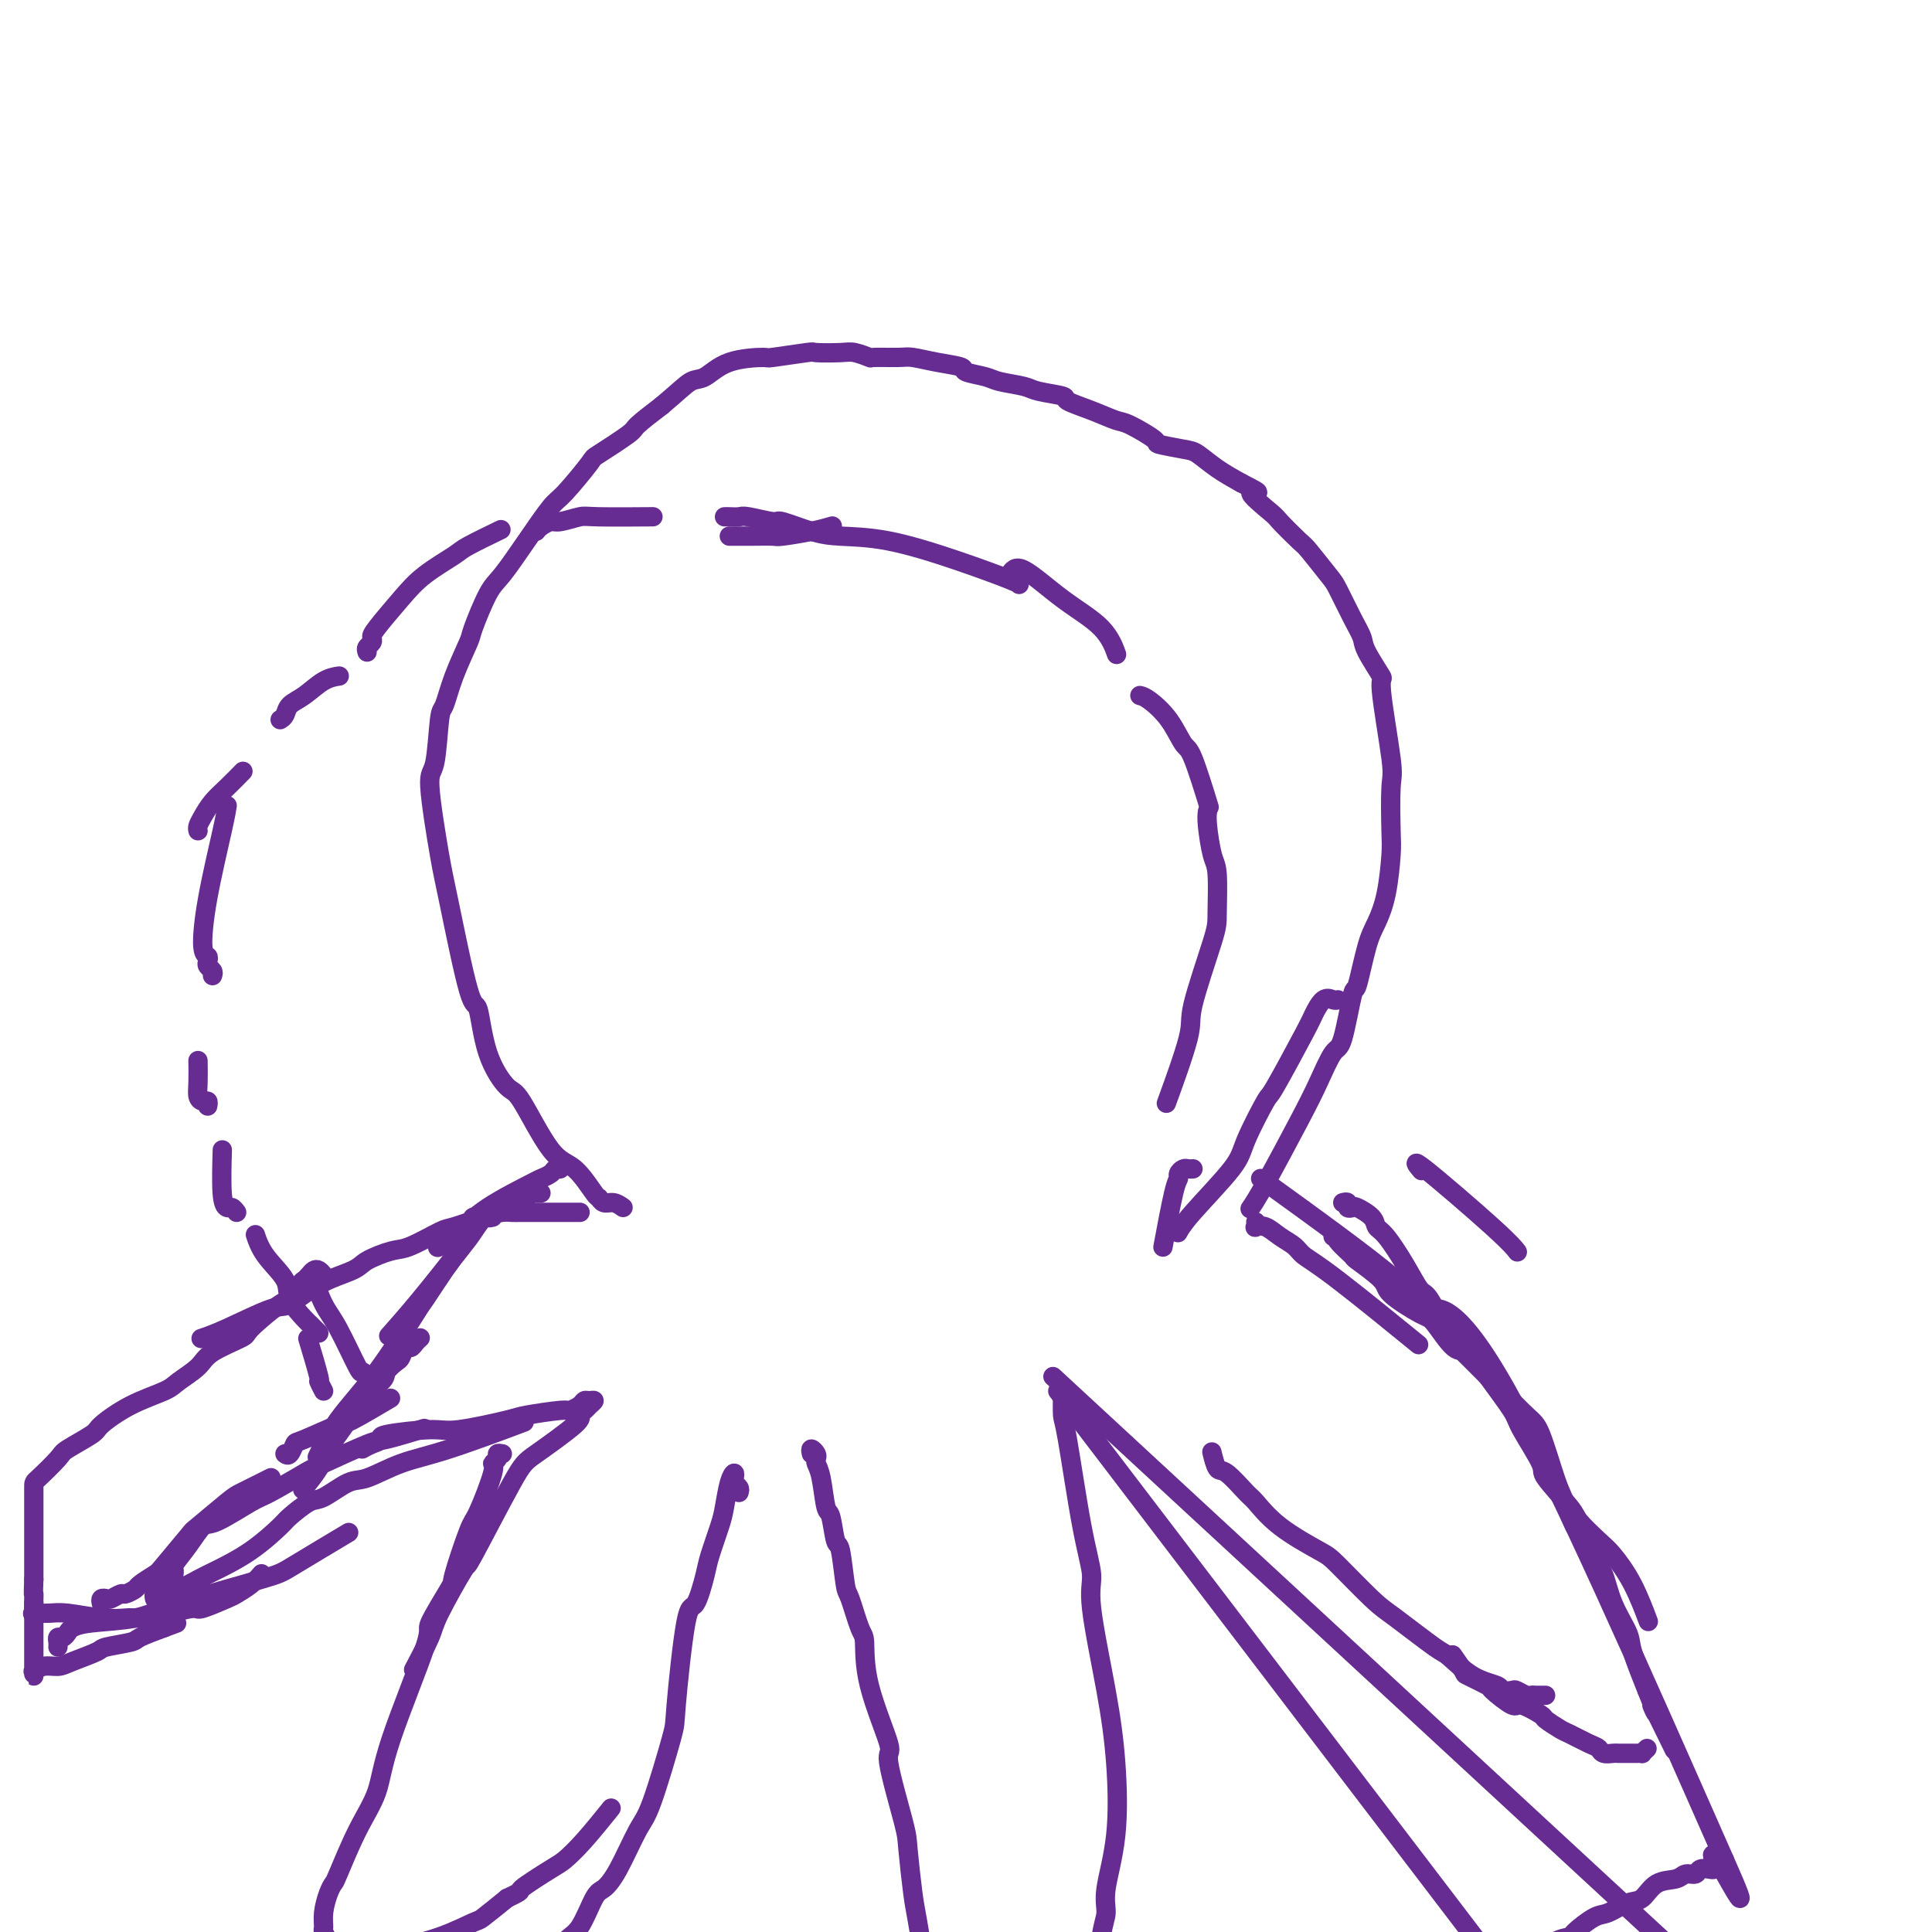 <svg viewBox='0 0 400 400' version='1.1' xmlns='http://www.w3.org/2000/svg' xmlns:xlink='http://www.w3.org/1999/xlink'><g fill='none' stroke='#672C91' stroke-width='4' stroke-linecap='round' stroke-linejoin='round'><path d='M129,250c-0.648,-0.455 -1.295,-0.910 -2,-1c-0.705,-0.090 -1.466,0.184 -2,0c-0.534,-0.184 -0.839,-0.828 -1,-1c-0.161,-0.172 -0.177,0.126 -1,-1c-0.823,-1.126 -2.455,-3.678 -4,-5c-1.545,-1.322 -3.005,-1.414 -5,-4c-1.995,-2.586 -4.524,-7.665 -6,-10c-1.476,-2.335 -1.898,-1.927 -3,-3c-1.102,-1.073 -2.885,-3.628 -4,-7c-1.115,-3.372 -1.561,-7.563 -2,-9c-0.439,-1.437 -0.871,-0.121 -2,-4c-1.129,-3.879 -2.954,-12.952 -4,-18c-1.046,-5.048 -1.311,-6.070 -2,-10c-0.689,-3.930 -1.802,-10.768 -2,-14c-0.198,-3.232 0.518,-2.859 1,-5c0.482,-2.141 0.729,-6.795 1,-9c0.271,-2.205 0.565,-1.959 1,-3c0.435,-1.041 1.010,-3.367 2,-6c0.990,-2.633 2.395,-5.573 3,-7c0.605,-1.427 0.410,-1.342 1,-3c0.590,-1.658 1.965,-5.059 3,-7c1.035,-1.941 1.732,-2.423 3,-4c1.268,-1.577 3.108,-4.251 5,-7c1.892,-2.749 3.835,-5.574 5,-7c1.165,-1.426 1.552,-1.455 3,-3c1.448,-1.545 3.957,-4.607 5,-6c1.043,-1.393 0.620,-1.116 2,-2c1.380,-0.884 4.564,-2.930 6,-4c1.436,-1.070 1.125,-1.163 2,-2c0.875,-0.837 2.938,-2.419 5,-4'/><path d='M137,84c3.548,-2.972 4.920,-4.403 6,-5c1.080,-0.597 1.870,-0.360 3,-1c1.130,-0.640 2.600,-2.158 5,-3c2.400,-0.842 5.732,-1.010 7,-1c1.268,0.010 0.474,0.198 2,0c1.526,-0.198 5.373,-0.781 7,-1c1.627,-0.219 1.034,-0.073 2,0c0.966,0.073 3.491,0.072 5,0c1.509,-0.072 2.002,-0.216 3,0c0.998,0.216 2.502,0.793 3,1c0.498,0.207 -0.009,0.044 1,0c1.009,-0.044 3.535,0.030 5,0c1.465,-0.030 1.870,-0.163 3,0c1.130,0.163 2.985,0.621 5,1c2.015,0.379 4.189,0.679 5,1c0.811,0.321 0.258,0.663 1,1c0.742,0.337 2.778,0.668 4,1c1.222,0.332 1.630,0.666 3,1c1.370,0.334 3.702,0.670 5,1c1.298,0.330 1.563,0.656 3,1c1.437,0.344 4.048,0.706 5,1c0.952,0.294 0.246,0.520 1,1c0.754,0.480 2.968,1.214 5,2c2.032,0.786 3.882,1.626 5,2c1.118,0.374 1.506,0.284 3,1c1.494,0.716 4.096,2.239 5,3c0.904,0.761 0.110,0.759 1,1c0.890,0.241 3.465,0.724 5,1c1.535,0.276 2.029,0.343 3,1c0.971,0.657 2.420,1.902 4,3c1.580,1.098 3.290,2.049 5,3'/><path d='M257,100c5.950,3.011 2.327,1.538 2,2c-0.327,0.462 2.644,2.859 4,4c1.356,1.141 1.097,1.026 2,2c0.903,0.974 2.969,3.036 4,4c1.031,0.964 1.026,0.828 2,2c0.974,1.172 2.927,3.651 4,5c1.073,1.349 1.266,1.568 2,3c0.734,1.432 2.009,4.077 3,6c0.991,1.923 1.699,3.125 2,4c0.301,0.875 0.196,1.425 1,3c0.804,1.575 2.516,4.176 3,5c0.484,0.824 -0.262,-0.128 0,3c0.262,3.128 1.532,10.338 2,14c0.468,3.662 0.133,3.778 0,6c-0.133,2.222 -0.066,6.550 0,9c0.066,2.450 0.130,3.023 0,5c-0.130,1.977 -0.454,5.358 -1,8c-0.546,2.642 -1.315,4.544 -2,6c-0.685,1.456 -1.285,2.466 -2,5c-0.715,2.534 -1.546,6.592 -2,8c-0.454,1.408 -0.533,0.168 -1,2c-0.467,1.832 -1.322,6.738 -2,9c-0.678,2.262 -1.180,1.882 -2,3c-0.820,1.118 -1.957,3.736 -3,6c-1.043,2.264 -1.991,4.174 -4,8c-2.009,3.826 -5.079,9.569 -7,13c-1.921,3.431 -2.692,4.552 -3,5c-0.308,0.448 -0.154,0.224 0,0'/><path d='M116,241c0.099,0.445 0.199,0.890 0,1c-0.199,0.110 -0.695,-0.113 -1,0c-0.305,0.113 -0.418,0.564 -1,1c-0.582,0.436 -1.631,0.856 -2,1c-0.369,0.144 -0.057,0.011 -2,1c-1.943,0.989 -6.139,3.100 -9,5c-2.861,1.900 -4.386,3.588 -6,5c-1.614,1.412 -3.318,2.546 -4,3c-0.682,0.454 -0.341,0.227 0,0'/><path d='M120,251c0.089,-0.000 0.178,-0.000 0,0c-0.178,0.000 -0.624,0.000 -1,0c-0.376,-0.000 -0.683,-0.000 -1,0c-0.317,0.000 -0.645,0.000 -1,0c-0.355,-0.000 -0.735,-0.000 -1,0c-0.265,0.000 -0.413,0.000 -1,0c-0.587,-0.000 -1.612,-0.001 -2,0c-0.388,0.001 -0.138,0.002 -1,0c-0.862,-0.002 -2.837,-0.007 -4,0c-1.163,0.007 -1.515,0.027 -2,0c-0.485,-0.027 -1.102,-0.102 -2,0c-0.898,0.102 -2.075,0.379 -4,1c-1.925,0.621 -4.596,1.584 -6,2c-1.404,0.416 -1.541,0.285 -3,1c-1.459,0.715 -4.240,2.276 -6,3c-1.760,0.724 -2.499,0.612 -4,1c-1.501,0.388 -3.765,1.277 -5,2c-1.235,0.723 -1.442,1.278 -3,2c-1.558,0.722 -4.467,1.609 -7,3c-2.533,1.391 -4.690,3.287 -6,4c-1.310,0.713 -1.774,0.243 -4,1c-2.226,0.757 -6.215,2.742 -9,4c-2.785,1.258 -4.367,1.788 -5,2c-0.633,0.212 -0.316,0.106 0,0'/><path d='M67,264c-0.333,-0.400 -0.665,-0.800 -1,-1c-0.335,-0.200 -0.671,-0.200 -1,0c-0.329,0.200 -0.650,0.599 -1,1c-0.350,0.401 -0.729,0.804 -1,1c-0.271,0.196 -0.435,0.183 -1,1c-0.565,0.817 -1.531,2.462 -2,3c-0.469,0.538 -0.441,-0.033 -2,1c-1.559,1.033 -4.704,3.670 -6,5c-1.296,1.330 -0.742,1.353 -2,2c-1.258,0.647 -4.330,1.918 -6,3c-1.670,1.082 -1.940,1.974 -3,3c-1.060,1.026 -2.910,2.185 -4,3c-1.090,0.815 -1.420,1.286 -3,2c-1.580,0.714 -4.409,1.669 -7,3c-2.591,1.331 -4.943,3.036 -6,4c-1.057,0.964 -0.819,1.186 -2,2c-1.181,0.814 -3.781,2.221 -5,3c-1.219,0.779 -1.059,0.929 -2,2c-0.941,1.071 -2.984,3.062 -4,4c-1.016,0.938 -1.004,0.823 -1,2c0.004,1.177 0.001,3.647 0,5c-0.001,1.353 -0.000,1.589 0,2c0.000,0.411 0.000,0.998 0,2c-0.000,1.002 -0.000,2.418 0,3c0.000,0.582 0.000,0.331 0,1c-0.000,0.669 -0.000,2.257 0,3c0.000,0.743 0.000,0.641 0,1c-0.000,0.359 -0.000,1.180 0,2'/><path d='M7,327c-0.155,3.891 -0.041,3.118 0,3c0.041,-0.118 0.011,0.419 0,1c-0.011,0.581 -0.003,1.205 0,2c0.003,0.795 0.001,1.761 0,2c-0.001,0.239 -0.000,-0.248 0,0c0.000,0.248 0.000,1.233 0,2c-0.000,0.767 -0.000,1.318 0,2c0.000,0.682 -0.000,1.497 0,2c0.000,0.503 0.000,0.694 0,1c-0.000,0.306 -0.000,0.728 0,1c0.000,0.272 0.000,0.395 0,1c-0.000,0.605 -0.001,1.694 0,2c0.001,0.306 0.005,-0.171 0,0c-0.005,0.171 -0.020,0.989 0,1c0.020,0.011 0.075,-0.783 0,-1c-0.075,-0.217 -0.279,0.145 0,0c0.279,-0.145 1.040,-0.798 2,-1c0.960,-0.202 2.117,0.048 3,0c0.883,-0.048 1.490,-0.393 3,-1c1.510,-0.607 3.921,-1.475 5,-2c1.079,-0.525 0.825,-0.708 2,-1c1.175,-0.292 3.778,-0.694 5,-1c1.222,-0.306 1.063,-0.516 2,-1c0.937,-0.484 2.968,-1.242 5,-2'/><path d='M34,337c4.500,-1.667 2.250,-0.833 0,0'/><path d='M7,333c0.000,-0.390 0.001,-0.780 0,-1c-0.001,-0.220 -0.003,-0.269 0,0c0.003,0.269 0.010,0.857 0,1c-0.010,0.143 -0.035,-0.159 0,0c0.035,0.159 0.132,0.778 0,1c-0.132,0.222 -0.494,0.045 0,0c0.494,-0.045 1.843,0.040 3,0c1.157,-0.040 2.121,-0.206 4,0c1.879,0.206 4.671,0.785 7,1c2.329,0.215 4.193,0.068 5,0c0.807,-0.068 0.555,-0.055 2,0c1.445,0.055 4.587,0.151 6,0c1.413,-0.151 1.098,-0.551 2,-1c0.902,-0.449 3.022,-0.949 4,-1c0.978,-0.051 0.816,0.347 2,0c1.184,-0.347 3.715,-1.438 5,-2c1.285,-0.562 1.324,-0.594 2,-1c0.676,-0.406 1.990,-1.186 3,-2c1.010,-0.814 1.717,-1.661 2,-2c0.283,-0.339 0.141,-0.169 0,0'/><path d='M21,332c-0.098,-0.414 -0.196,-0.828 0,-1c0.196,-0.172 0.687,-0.102 1,0c0.313,0.102 0.449,0.236 1,0c0.551,-0.236 1.517,-0.841 2,-1c0.483,-0.159 0.482,0.127 1,0c0.518,-0.127 1.555,-0.669 2,-1c0.445,-0.331 0.300,-0.452 1,-1c0.700,-0.548 2.247,-1.523 3,-2c0.753,-0.477 0.714,-0.455 2,-2c1.286,-1.545 3.899,-4.655 5,-6c1.101,-1.345 0.691,-0.924 2,-2c1.309,-1.076 4.337,-3.647 6,-5c1.663,-1.353 1.961,-1.486 3,-2c1.039,-0.514 2.818,-1.408 4,-2c1.182,-0.592 1.766,-0.884 2,-1c0.234,-0.116 0.117,-0.058 0,0'/><path d='M36,327c-0.019,-0.316 -0.037,-0.632 0,-1c0.037,-0.368 0.130,-0.788 0,-1c-0.130,-0.212 -0.484,-0.214 0,-1c0.484,-0.786 1.805,-2.354 3,-4c1.195,-1.646 2.264,-3.369 3,-4c0.736,-0.631 1.138,-0.169 3,-1c1.862,-0.831 5.182,-2.955 7,-4c1.818,-1.045 2.134,-1.010 4,-2c1.866,-0.990 5.282,-3.005 7,-4c1.718,-0.995 1.736,-0.971 4,-2c2.264,-1.029 6.772,-3.111 9,-4c2.228,-0.889 2.177,-0.586 4,-1c1.823,-0.414 5.521,-1.547 7,-2c1.479,-0.453 0.740,-0.227 0,0'/><path d='M59,301c0.316,0.221 0.631,0.441 1,0c0.369,-0.441 0.790,-1.545 1,-2c0.210,-0.455 0.208,-0.263 2,-1c1.792,-0.737 5.377,-2.404 7,-3c1.623,-0.596 1.283,-0.122 3,-1c1.717,-0.878 5.491,-3.108 7,-4c1.509,-0.892 0.755,-0.446 0,0'/><path d='M67,288c-0.482,-0.940 -0.964,-1.881 -1,-2c-0.036,-0.119 0.375,0.583 0,-1c-0.375,-1.583 -1.536,-5.452 -2,-7c-0.464,-1.548 -0.232,-0.774 0,0'/><path d='M66,276c-0.316,-0.314 -0.631,-0.627 -1,-1c-0.369,-0.373 -0.791,-0.805 -1,-1c-0.209,-0.195 -0.203,-0.155 -1,-1c-0.797,-0.845 -2.396,-2.577 -3,-4c-0.604,-1.423 -0.213,-2.536 -1,-4c-0.787,-1.464 -2.750,-3.279 -4,-5c-1.250,-1.721 -1.786,-3.349 -2,-4c-0.214,-0.651 -0.107,-0.326 0,0'/><path d='M77,286c-0.313,-0.283 -0.625,-0.565 -1,-1c-0.375,-0.435 -0.812,-1.021 -1,-1c-0.188,0.021 -0.128,0.649 -1,-1c-0.872,-1.649 -2.677,-5.576 -4,-8c-1.323,-2.424 -2.164,-3.345 -3,-5c-0.836,-1.655 -1.667,-4.044 -2,-5c-0.333,-0.956 -0.166,-0.478 0,0'/><path d='M49,251c-0.340,-0.450 -0.679,-0.900 -1,-1c-0.321,-0.100 -0.622,0.148 -1,0c-0.378,-0.148 -0.833,-0.694 -1,-3c-0.167,-2.306 -0.048,-6.373 0,-8c0.048,-1.627 0.024,-0.813 0,0'/><path d='M43,229c0.083,-0.437 0.166,-0.874 0,-1c-0.166,-0.126 -0.580,0.060 -1,0c-0.420,-0.060 -0.844,-0.367 -1,-1c-0.156,-0.633 -0.042,-1.594 0,-3c0.042,-1.406 0.012,-3.259 0,-4c-0.012,-0.741 -0.006,-0.371 0,0'/><path d='M44,202c0.111,-0.332 0.222,-0.664 0,-1c-0.222,-0.336 -0.776,-0.675 -1,-1c-0.224,-0.325 -0.116,-0.635 0,-1c0.116,-0.365 0.241,-0.785 0,-1c-0.241,-0.215 -0.849,-0.226 -1,-2c-0.151,-1.774 0.155,-5.311 1,-10c0.845,-4.689 2.227,-10.532 3,-14c0.773,-3.468 0.935,-4.562 1,-5c0.065,-0.438 0.032,-0.219 0,0'/><path d='M41,172c-0.071,-0.269 -0.141,-0.538 0,-1c0.141,-0.462 0.494,-1.115 1,-2c0.506,-0.885 1.167,-2.000 2,-3c0.833,-1.000 1.840,-1.885 3,-3c1.160,-1.115 2.474,-2.462 3,-3c0.526,-0.538 0.263,-0.269 0,0'/><path d='M58,149c0.374,-0.235 0.749,-0.469 1,-1c0.251,-0.531 0.379,-1.358 1,-2c0.621,-0.642 1.733,-1.100 3,-2c1.267,-0.900 2.687,-2.242 4,-3c1.313,-0.758 2.518,-0.931 3,-1c0.482,-0.069 0.241,-0.035 0,0'/><path d='M76,135c-0.113,-0.334 -0.225,-0.668 0,-1c0.225,-0.332 0.788,-0.661 1,-1c0.212,-0.339 0.074,-0.690 0,-1c-0.074,-0.310 -0.085,-0.581 1,-2c1.085,-1.419 3.266,-3.985 5,-6c1.734,-2.015 3.023,-3.479 5,-5c1.977,-1.521 4.643,-3.098 6,-4c1.357,-0.902 1.404,-1.127 3,-2c1.596,-0.873 4.742,-2.392 6,-3c1.258,-0.608 0.629,-0.304 0,0'/><path d='M111,110c0.227,-0.301 0.455,-0.603 1,-1c0.545,-0.397 1.409,-0.891 2,-1c0.591,-0.109 0.910,0.167 2,0c1.090,-0.167 2.952,-0.777 4,-1c1.048,-0.223 1.282,-0.060 4,0c2.718,0.060 7.919,0.017 10,0c2.081,-0.017 1.040,-0.009 0,0'/><path d='M151,111c0.226,0.000 0.452,0.001 1,0c0.548,-0.001 1.419,-0.003 2,0c0.581,0.003 0.871,0.011 2,0c1.129,-0.011 3.098,-0.042 4,0c0.902,0.042 0.737,0.155 2,0c1.263,-0.155 3.956,-0.580 6,-1c2.044,-0.420 3.441,-0.834 4,-1c0.559,-0.166 0.279,-0.083 0,0'/><path d='M150,107c0.218,-0.009 0.435,-0.018 1,0c0.565,0.018 1.476,0.064 2,0c0.524,-0.064 0.660,-0.238 2,0c1.340,0.238 3.884,0.888 5,1c1.116,0.112 0.803,-0.312 2,0c1.197,0.312 3.904,1.362 6,2c2.096,0.638 3.581,0.865 6,1c2.419,0.135 5.773,0.180 10,1c4.227,0.820 9.329,2.416 14,4c4.671,1.584 8.911,3.157 11,4c2.089,0.843 2.025,0.955 2,1c-0.025,0.045 -0.013,0.022 0,0'/><path d='M209,119c0.581,-0.960 1.161,-1.920 3,-1c1.839,0.920 4.936,3.721 8,6c3.064,2.279 6.094,4.037 8,6c1.906,1.963 2.687,4.132 3,5c0.313,0.868 0.156,0.434 0,0'/><path d='M236,144c0.474,0.116 0.947,0.232 2,1c1.053,0.768 2.685,2.186 4,4c1.315,1.814 2.311,4.022 3,5c0.689,0.978 1.070,0.725 2,3c0.930,2.275 2.409,7.079 3,9c0.591,1.921 0.296,0.961 0,0'/><path d='M250,168c-0.083,0.651 -0.165,1.302 0,3c0.165,1.698 0.579,4.444 1,6c0.421,1.556 0.849,1.923 1,4c0.151,2.077 0.026,5.865 0,8c-0.026,2.135 0.048,2.616 -1,6c-1.048,3.384 -3.219,9.670 -4,13c-0.781,3.330 -0.172,3.704 -1,7c-0.828,3.296 -3.094,9.513 -4,12c-0.906,2.487 -0.453,1.243 0,0'/><path d='M277,207c-0.253,0.082 -0.506,0.164 -1,0c-0.494,-0.164 -1.229,-0.573 -2,0c-0.771,0.573 -1.580,2.127 -2,3c-0.420,0.873 -0.453,1.064 -2,4c-1.547,2.936 -4.610,8.617 -6,11c-1.390,2.383 -1.108,1.469 -2,3c-0.892,1.531 -2.957,5.507 -4,8c-1.043,2.493 -1.063,3.503 -3,6c-1.937,2.497 -5.791,6.480 -8,9c-2.209,2.520 -2.774,3.577 -3,4c-0.226,0.423 -0.113,0.211 0,0'/><path d='M247,242c-0.341,0.023 -0.682,0.046 -1,0c-0.318,-0.046 -0.615,-0.161 -1,0c-0.385,0.161 -0.860,0.598 -1,1c-0.140,0.402 0.055,0.767 0,1c-0.055,0.233 -0.361,0.332 -1,3c-0.639,2.668 -1.611,7.905 -2,10c-0.389,2.095 -0.194,1.047 0,0'/><path d='M112,247c-0.344,-0.008 -0.688,-0.016 -1,0c-0.312,0.016 -0.592,0.056 -1,0c-0.408,-0.056 -0.944,-0.208 -1,0c-0.056,0.208 0.367,0.777 0,1c-0.367,0.223 -1.525,0.101 -2,0c-0.475,-0.101 -0.267,-0.182 -1,0c-0.733,0.182 -2.407,0.628 -4,2c-1.593,1.372 -3.104,3.672 -4,5c-0.896,1.328 -1.178,1.686 -3,4c-1.822,2.314 -5.183,6.585 -8,10c-2.817,3.415 -5.091,5.976 -6,7c-0.909,1.024 -0.455,0.512 0,0'/><path d='M102,252c-0.455,0.116 -0.909,0.231 -1,0c-0.091,-0.231 0.182,-0.809 0,-1c-0.182,-0.191 -0.820,0.003 -1,0c-0.180,-0.003 0.099,-0.204 0,0c-0.099,0.204 -0.576,0.813 -1,1c-0.424,0.187 -0.794,-0.047 -1,0c-0.206,0.047 -0.249,0.374 -1,2c-0.751,1.626 -2.210,4.550 -3,6c-0.790,1.450 -0.910,1.427 -2,3c-1.090,1.573 -3.151,4.741 -4,6c-0.849,1.259 -0.487,0.608 -2,3c-1.513,2.392 -4.900,7.827 -8,12c-3.100,4.173 -5.911,7.085 -8,10c-2.089,2.915 -3.454,5.833 -4,7c-0.546,1.167 -0.273,0.584 0,0'/><path d='M87,277c-0.333,0.294 -0.665,0.589 -1,1c-0.335,0.411 -0.672,0.940 -1,1c-0.328,0.060 -0.648,-0.347 -1,0c-0.352,0.347 -0.736,1.449 -1,2c-0.264,0.551 -0.407,0.552 -1,1c-0.593,0.448 -1.636,1.342 -2,2c-0.364,0.658 -0.047,1.081 -1,2c-0.953,0.919 -3.174,2.334 -4,3c-0.826,0.666 -0.257,0.582 -1,2c-0.743,1.418 -2.799,4.339 -4,6c-1.201,1.661 -1.549,2.064 -2,3c-0.451,0.936 -1.006,2.406 -2,4c-0.994,1.594 -2.427,3.313 -3,4c-0.573,0.687 -0.287,0.344 0,0'/><path d='M12,341c0.023,-0.303 0.047,-0.606 0,-1c-0.047,-0.394 -0.163,-0.879 0,-1c0.163,-0.121 0.605,0.123 1,0c0.395,-0.123 0.743,-0.614 1,-1c0.257,-0.386 0.422,-0.667 1,-1c0.578,-0.333 1.568,-0.718 4,-1c2.432,-0.282 6.307,-0.462 9,-1c2.693,-0.538 4.205,-1.434 9,-3c4.795,-1.566 12.873,-3.801 17,-5c4.127,-1.199 4.303,-1.361 7,-3c2.697,-1.639 7.913,-4.754 10,-6c2.087,-1.246 1.043,-0.623 0,0'/><path d='M32,331c-0.089,-0.452 -0.177,-0.904 0,-1c0.177,-0.096 0.620,0.164 1,0c0.380,-0.164 0.696,-0.753 1,-1c0.304,-0.247 0.596,-0.154 1,0c0.404,0.154 0.921,0.367 2,0c1.079,-0.367 2.720,-1.315 4,-2c1.280,-0.685 2.198,-1.109 4,-2c1.802,-0.891 4.486,-2.250 7,-4c2.514,-1.750 4.858,-3.891 6,-5c1.142,-1.109 1.083,-1.184 2,-2c0.917,-0.816 2.812,-2.372 4,-3c1.188,-0.628 1.669,-0.329 3,-1c1.331,-0.671 3.511,-2.314 5,-3c1.489,-0.686 2.286,-0.416 4,-1c1.714,-0.584 4.346,-2.023 7,-3c2.654,-0.977 5.330,-1.494 10,-3c4.670,-1.506 11.334,-4.002 14,-5c2.666,-0.998 1.333,-0.499 0,0'/><path d='M75,300c0.584,-0.331 1.167,-0.661 2,-1c0.833,-0.339 1.915,-0.686 2,-1c0.085,-0.314 -0.828,-0.595 1,-1c1.828,-0.405 6.395,-0.936 9,-1c2.605,-0.064 3.246,0.337 6,0c2.754,-0.337 7.620,-1.414 10,-2c2.380,-0.586 2.273,-0.683 4,-1c1.727,-0.317 5.288,-0.855 7,-1c1.712,-0.145 1.573,0.104 2,0c0.427,-0.104 1.418,-0.561 2,-1c0.582,-0.439 0.756,-0.861 1,-1c0.244,-0.139 0.558,0.004 1,0c0.442,-0.004 1.012,-0.157 1,0c-0.012,0.157 -0.605,0.623 -1,1c-0.395,0.377 -0.593,0.665 -1,1c-0.407,0.335 -1.025,0.716 -1,1c0.025,0.284 0.691,0.471 -1,2c-1.691,1.529 -5.739,4.402 -8,6c-2.261,1.598 -2.736,1.922 -5,6c-2.264,4.078 -6.316,11.910 -8,15c-1.684,3.090 -0.998,1.439 -2,3c-1.002,1.561 -3.691,6.336 -5,9c-1.309,2.664 -1.237,3.217 -2,5c-0.763,1.783 -2.361,4.795 -3,6c-0.639,1.205 -0.320,0.602 0,0'/><path d='M104,301c-0.459,-0.083 -0.918,-0.165 -1,0c-0.082,0.165 0.212,0.579 0,1c-0.212,0.421 -0.930,0.849 -1,1c-0.070,0.151 0.507,0.023 0,2c-0.507,1.977 -2.099,6.058 -3,8c-0.901,1.942 -1.111,1.744 -2,4c-0.889,2.256 -2.459,6.964 -3,9c-0.541,2.036 -0.055,1.400 -1,3c-0.945,1.600 -3.322,5.438 -4,7c-0.678,1.562 0.344,0.850 -1,5c-1.344,4.150 -5.053,13.163 -7,19c-1.947,5.837 -2.132,8.496 -3,11c-0.868,2.504 -2.418,4.851 -4,8c-1.582,3.149 -3.194,7.099 -4,9c-0.806,1.901 -0.805,1.751 -1,2c-0.195,0.249 -0.584,0.897 -1,2c-0.416,1.103 -0.858,2.663 -1,4c-0.142,1.337 0.015,2.453 0,3c-0.015,0.547 -0.201,0.526 0,1c0.201,0.474 0.789,1.443 1,2c0.211,0.557 0.044,0.700 1,1c0.956,0.300 3.036,0.755 4,1c0.964,0.245 0.812,0.279 2,0c1.188,-0.279 3.716,-0.870 5,-1c1.284,-0.130 1.325,0.203 3,0c1.675,-0.203 4.985,-0.941 8,-2c3.015,-1.059 5.735,-2.439 7,-3c1.265,-0.561 1.076,-0.303 2,-1c0.924,-0.697 2.962,-2.348 5,-4'/><path d='M105,393c3.756,-1.779 2.146,-1.227 3,-2c0.854,-0.773 4.174,-2.870 6,-4c1.826,-1.130 2.160,-1.293 3,-2c0.840,-0.707 2.188,-1.960 4,-4c1.812,-2.040 4.089,-4.869 5,-6c0.911,-1.131 0.455,-0.566 0,0'/><path d='M153,309c0.112,-0.330 0.223,-0.660 0,-1c-0.223,-0.340 -0.781,-0.692 -1,-1c-0.219,-0.308 -0.099,-0.574 0,-1c0.099,-0.426 0.177,-1.012 0,-1c-0.177,0.012 -0.610,0.621 -1,2c-0.390,1.379 -0.738,3.527 -1,5c-0.262,1.473 -0.440,2.271 -1,4c-0.560,1.729 -1.502,4.390 -2,6c-0.498,1.610 -0.550,2.168 -1,4c-0.450,1.832 -1.296,4.938 -2,6c-0.704,1.062 -1.265,0.078 -2,4c-0.735,3.922 -1.645,12.748 -2,17c-0.355,4.252 -0.154,3.931 -1,7c-0.846,3.069 -2.740,9.528 -4,13c-1.260,3.472 -1.888,3.956 -3,6c-1.112,2.044 -2.710,5.647 -4,8c-1.290,2.353 -2.272,3.454 -3,4c-0.728,0.546 -1.200,0.536 -2,2c-0.800,1.464 -1.926,4.403 -3,6c-1.074,1.597 -2.097,1.853 -3,3c-0.903,1.147 -1.687,3.185 -2,4c-0.313,0.815 -0.157,0.408 0,0'/><path d='M168,301c-0.112,-0.511 -0.223,-1.021 0,-1c0.223,0.021 0.781,0.574 1,1c0.219,0.426 0.100,0.726 0,1c-0.100,0.274 -0.182,0.523 0,1c0.182,0.477 0.626,1.183 1,3c0.374,1.817 0.678,4.746 1,6c0.322,1.254 0.663,0.831 1,2c0.337,1.169 0.671,3.928 1,5c0.329,1.072 0.652,0.457 1,2c0.348,1.543 0.720,5.245 1,7c0.280,1.755 0.469,1.565 1,3c0.531,1.435 1.404,4.496 2,6c0.596,1.504 0.916,1.449 1,3c0.084,1.551 -0.070,4.706 1,9c1.070,4.294 3.362,9.728 4,12c0.638,2.272 -0.377,1.384 0,4c0.377,2.616 2.146,8.737 3,12c0.854,3.263 0.792,3.667 1,6c0.208,2.333 0.685,6.594 1,9c0.315,2.406 0.470,2.955 1,6c0.530,3.045 1.437,8.584 2,12c0.563,3.416 0.781,4.708 1,6'/><path d='M193,416c1.809,9.592 1.830,6.073 2,5c0.170,-1.073 0.489,0.300 1,2c0.511,1.700 1.215,3.727 2,5c0.785,1.273 1.653,1.792 2,2c0.347,0.208 0.174,0.104 0,0'/><path d='M220,287c-0.003,0.424 -0.006,0.848 0,1c0.006,0.152 0.020,0.032 0,1c-0.020,0.968 -0.075,3.024 0,4c0.075,0.976 0.278,0.870 1,5c0.722,4.130 1.962,12.495 3,18c1.038,5.505 1.874,8.152 2,10c0.126,1.848 -0.457,2.899 0,7c0.457,4.101 1.955,11.251 3,17c1.045,5.749 1.636,10.096 2,15c0.364,4.904 0.500,10.366 0,15c-0.500,4.634 -1.637,8.440 -2,11c-0.363,2.560 0.049,3.874 0,5c-0.049,1.126 -0.560,2.065 -1,5c-0.440,2.935 -0.811,7.867 -1,10c-0.189,2.133 -0.197,1.467 -1,4c-0.803,2.533 -2.402,8.267 -4,14'/><path d='M222,429c-1.500,10.667 -0.750,5.333 0,0'/><path d='M219,288c37.500,49.167 75.000,98.333 90,118c15.000,19.667 7.500,9.833 0,0'/><path d='M218,285c49.583,45.833 99.167,91.667 119,110c19.833,18.333 9.917,9.167 0,0'/><path d='M261,244c11.250,8.125 22.500,16.250 28,21c5.500,4.750 5.250,6.125 7,6c1.750,-0.125 5.500,-1.750 16,17c10.500,18.750 27.750,57.875 45,97'/><path d='M357,385c6.788,15.250 1.256,4.875 -1,1c-2.256,-3.875 -1.238,-1.249 -1,0c0.238,1.249 -0.305,1.123 -1,1c-0.695,-0.123 -1.544,-0.242 -2,0c-0.456,0.242 -0.520,0.846 -1,1c-0.480,0.154 -1.376,-0.143 -2,0c-0.624,0.143 -0.975,0.725 -2,1c-1.025,0.275 -2.723,0.243 -4,1c-1.277,0.757 -2.133,2.304 -3,3c-0.867,0.696 -1.747,0.540 -3,1c-1.253,0.460 -2.881,1.536 -4,2c-1.119,0.464 -1.728,0.314 -3,1c-1.272,0.686 -3.205,2.206 -4,3c-0.795,0.794 -0.451,0.860 -1,1c-0.549,0.140 -1.989,0.352 -3,1c-1.011,0.648 -1.591,1.732 -2,2c-0.409,0.268 -0.645,-0.278 -1,0c-0.355,0.278 -0.827,1.381 -1,2c-0.173,0.619 -0.046,0.754 0,1c0.046,0.246 0.012,0.605 0,1c-0.012,0.395 -0.004,0.827 0,1c0.004,0.173 0.002,0.086 0,0'/><path d='M294,242c0.271,0.324 0.542,0.648 0,0c-0.542,-0.648 -1.898,-2.266 1,0c2.898,2.266 10.049,8.418 14,12c3.951,3.582 4.700,4.595 5,5c0.300,0.405 0.150,0.203 0,0'/><path d='M260,253c0.042,0.410 0.084,0.820 0,1c-0.084,0.180 -0.295,0.131 0,0c0.295,-0.131 1.096,-0.343 2,0c0.904,0.343 1.912,1.243 3,2c1.088,0.757 2.256,1.371 3,2c0.744,0.629 1.066,1.272 2,2c0.934,0.728 2.482,1.542 7,5c4.518,3.458 12.005,9.559 15,12c2.995,2.441 1.497,1.220 0,0'/><path d='M276,256c-0.020,-0.559 -0.040,-1.117 0,-1c0.040,0.117 0.138,0.911 1,2c0.862,1.089 2.486,2.474 3,3c0.514,0.526 -0.082,0.192 1,1c1.082,0.808 3.844,2.757 5,4c1.156,1.243 0.707,1.780 2,3c1.293,1.220 4.329,3.124 6,4c1.671,0.876 1.979,0.724 3,2c1.021,1.276 2.757,3.979 4,5c1.243,1.021 1.995,0.361 3,1c1.005,0.639 2.265,2.576 4,5c1.735,2.424 3.947,5.336 5,7c1.053,1.664 0.948,2.082 2,4c1.052,1.918 3.262,5.336 4,7c0.738,1.664 0.006,1.574 1,3c0.994,1.426 3.714,4.370 5,6c1.286,1.630 1.136,1.948 2,3c0.864,1.052 2.740,2.840 4,4c1.260,1.160 1.905,1.692 3,3c1.095,1.308 2.641,3.391 4,6c1.359,2.609 2.531,5.746 3,7c0.469,1.254 0.234,0.627 0,0'/><path d='M278,249c0.451,-0.110 0.902,-0.220 1,0c0.098,0.220 -0.157,0.770 0,1c0.157,0.230 0.726,0.141 1,0c0.274,-0.141 0.254,-0.336 1,0c0.746,0.336 2.259,1.201 3,2c0.741,0.799 0.711,1.533 1,2c0.289,0.467 0.898,0.668 2,2c1.102,1.332 2.699,3.794 4,6c1.301,2.206 2.306,4.157 3,5c0.694,0.843 1.076,0.580 2,2c0.924,1.420 2.391,4.523 3,6c0.609,1.477 0.362,1.327 1,2c0.638,0.673 2.162,2.170 4,4c1.838,1.830 3.991,3.995 5,5c1.009,1.005 0.875,0.850 2,2c1.125,1.150 3.510,3.606 5,5c1.490,1.394 2.085,1.727 3,4c0.915,2.273 2.150,6.486 3,9c0.850,2.514 1.316,3.328 2,5c0.684,1.672 1.585,4.202 2,5c0.415,0.798 0.343,-0.138 1,1c0.657,1.138 2.044,4.349 3,6c0.956,1.651 1.480,1.744 2,3c0.520,1.256 1.036,3.677 2,6c0.964,2.323 2.375,4.549 3,6c0.625,1.451 0.464,2.129 1,4c0.536,1.871 1.768,4.936 3,8'/><path d='M341,350c3.393,8.405 0.875,2.917 1,3c0.125,0.083 2.893,5.738 4,8c1.107,2.262 0.554,1.131 0,0'/><path d='M341,362c-0.446,0.423 -0.892,0.845 -1,1c-0.108,0.155 0.122,0.042 0,0c-0.122,-0.042 -0.595,-0.011 -1,0c-0.405,0.011 -0.742,0.004 -1,0c-0.258,-0.004 -0.436,-0.004 -1,0c-0.564,0.004 -1.514,0.013 -2,0c-0.486,-0.013 -0.508,-0.049 -1,0c-0.492,0.049 -1.453,0.183 -2,0c-0.547,-0.183 -0.680,-0.683 -1,-1c-0.320,-0.317 -0.828,-0.451 -2,-1c-1.172,-0.549 -3.008,-1.515 -4,-2c-0.992,-0.485 -1.141,-0.491 -2,-1c-0.859,-0.509 -2.427,-1.520 -3,-2c-0.573,-0.480 -0.150,-0.428 -1,-1c-0.850,-0.572 -2.975,-1.768 -4,-2c-1.025,-0.232 -0.952,0.501 -2,0c-1.048,-0.501 -3.216,-2.236 -4,-3c-0.784,-0.764 -0.182,-0.555 -1,-1c-0.818,-0.445 -3.054,-1.542 -4,-2c-0.946,-0.458 -0.601,-0.277 -1,-1c-0.399,-0.723 -1.543,-2.349 -2,-3c-0.457,-0.651 -0.229,-0.325 0,0'/><path d='M320,351c-0.336,-0.002 -0.671,-0.004 -1,0c-0.329,0.004 -0.650,0.015 -1,0c-0.350,-0.015 -0.728,-0.056 -1,0c-0.272,0.056 -0.437,0.208 -1,0c-0.563,-0.208 -1.524,-0.777 -2,-1c-0.476,-0.223 -0.467,-0.099 -1,0c-0.533,0.099 -1.607,0.172 -2,0c-0.393,-0.172 -0.104,-0.588 -1,-1c-0.896,-0.412 -2.977,-0.819 -5,-2c-2.023,-1.181 -3.988,-3.136 -5,-4c-1.012,-0.864 -1.071,-0.638 -3,-2c-1.929,-1.362 -5.730,-4.312 -8,-6c-2.270,-1.688 -3.011,-2.113 -5,-4c-1.989,-1.887 -5.227,-5.238 -7,-7c-1.773,-1.762 -2.082,-1.937 -4,-3c-1.918,-1.063 -5.445,-3.014 -8,-5c-2.555,-1.986 -4.138,-4.007 -5,-5c-0.862,-0.993 -1.002,-0.957 -2,-2c-0.998,-1.043 -2.855,-3.166 -4,-4c-1.145,-0.834 -1.577,-0.378 -2,-1c-0.423,-0.622 -0.835,-2.320 -1,-3c-0.165,-0.680 -0.082,-0.340 0,0'/></g>
</svg>